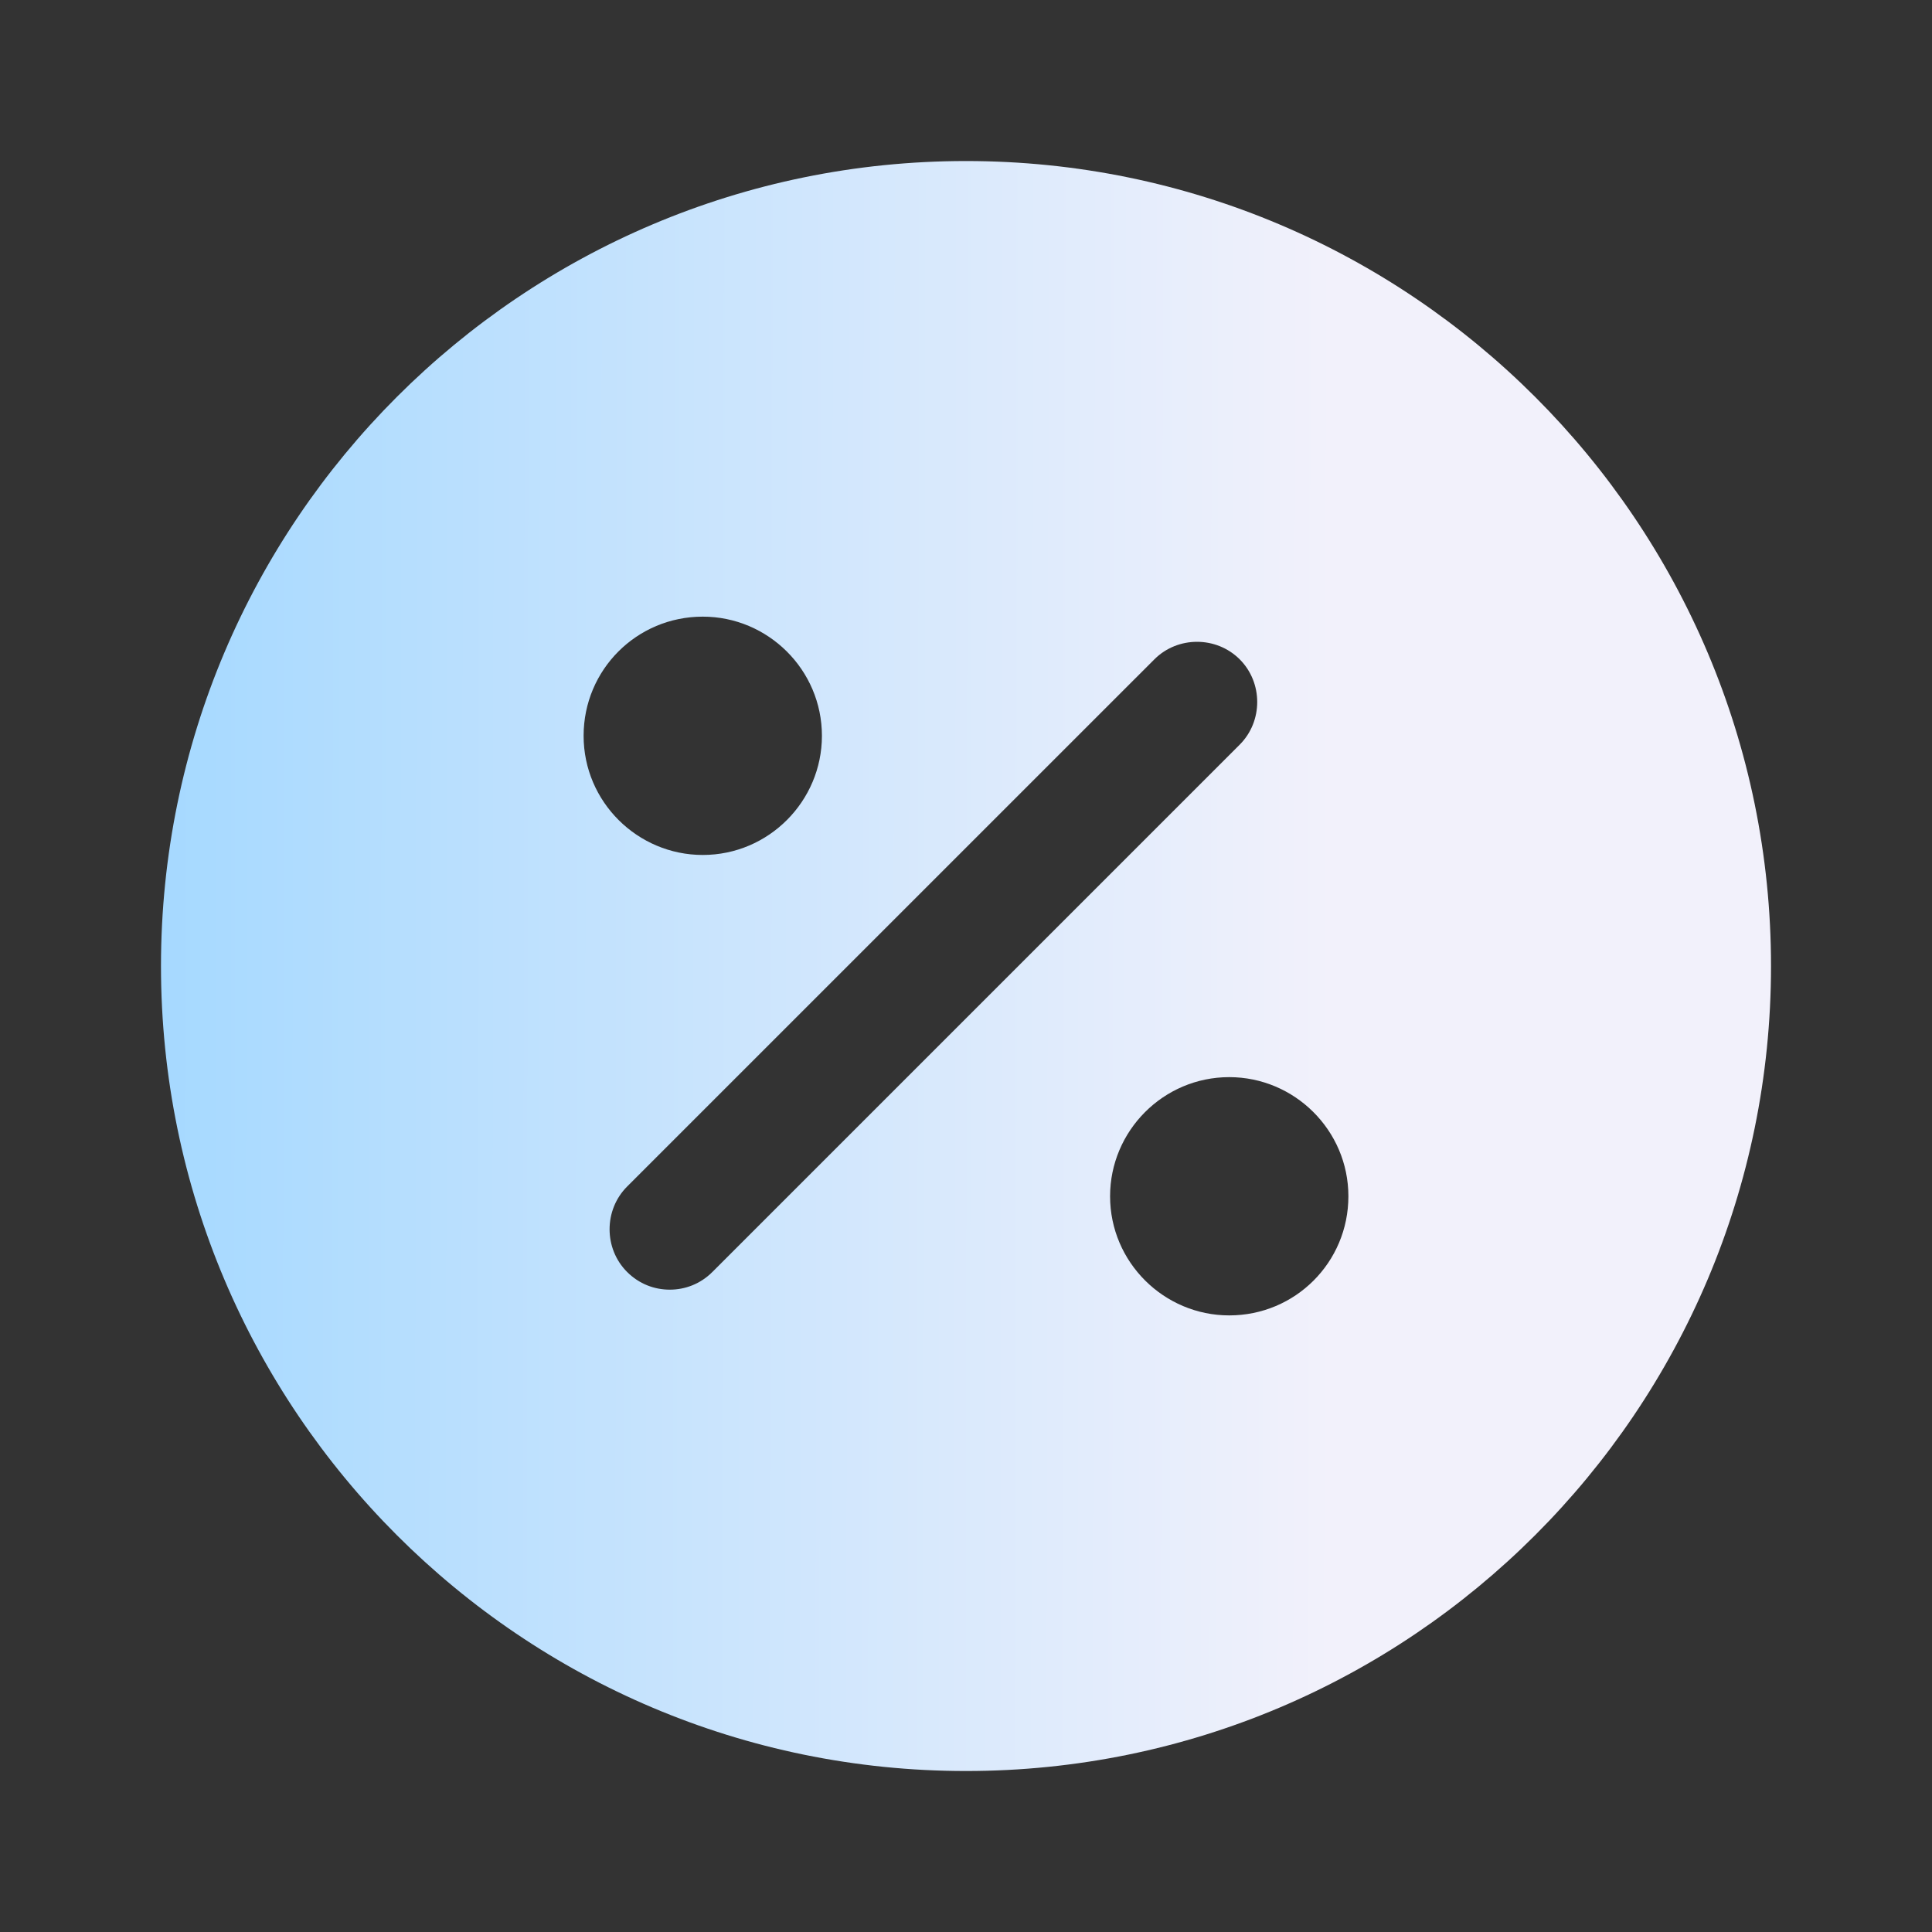 <svg xmlns="http://www.w3.org/2000/svg" fill="none" viewBox="0 0 40 40" height="40" width="40">
<rect x="0" y="0" width="40" height="40" fill="#333333" stroke="none"/>
<path fill="url(#paint0_linear_3153_1676)" d="M20 3.334C10.8 3.334 3.333 10.801 3.333 20.001C3.333 29.201 10.8 36.667 20 36.667C29.2 36.667 36.667 29.201 36.667 20.001C36.667 10.801 29.2 3.334 20 3.334ZM14.55 12.767C15.9 12.767 17.017 13.867 17.017 15.234C17.017 16.584 15.917 17.701 14.55 17.701C13.2 17.701 12.083 16.601 12.083 15.234C12.083 13.867 13.183 12.767 14.55 12.767ZM14.75 26.334C14.5 26.584 14.183 26.701 13.867 26.701C13.55 26.701 13.233 26.584 12.983 26.334C12.5 25.851 12.5 25.051 12.983 24.567L23.9 13.651C24.383 13.167 25.183 13.167 25.667 13.651C26.15 14.134 26.15 14.934 25.667 15.417L14.75 26.334ZM25.45 27.234C24.1 27.234 22.983 26.134 22.983 24.767C22.983 23.417 24.083 22.301 25.45 22.301C26.8 22.301 27.917 23.401 27.917 24.767C27.917 26.134 26.817 27.234 25.45 27.234Z"></path>
<defs>
<linearGradient gradientUnits="userSpaceOnUse" y2="24.786" x2="3.333" y1="24.82" x1="27.589" id="paint0_linear_3153_1676">
<stop stop-color="#F2F1FB"></stop>
<stop stop-color="#A6D9FF" offset="1"></stop>
</linearGradient>
</defs>
</svg>
